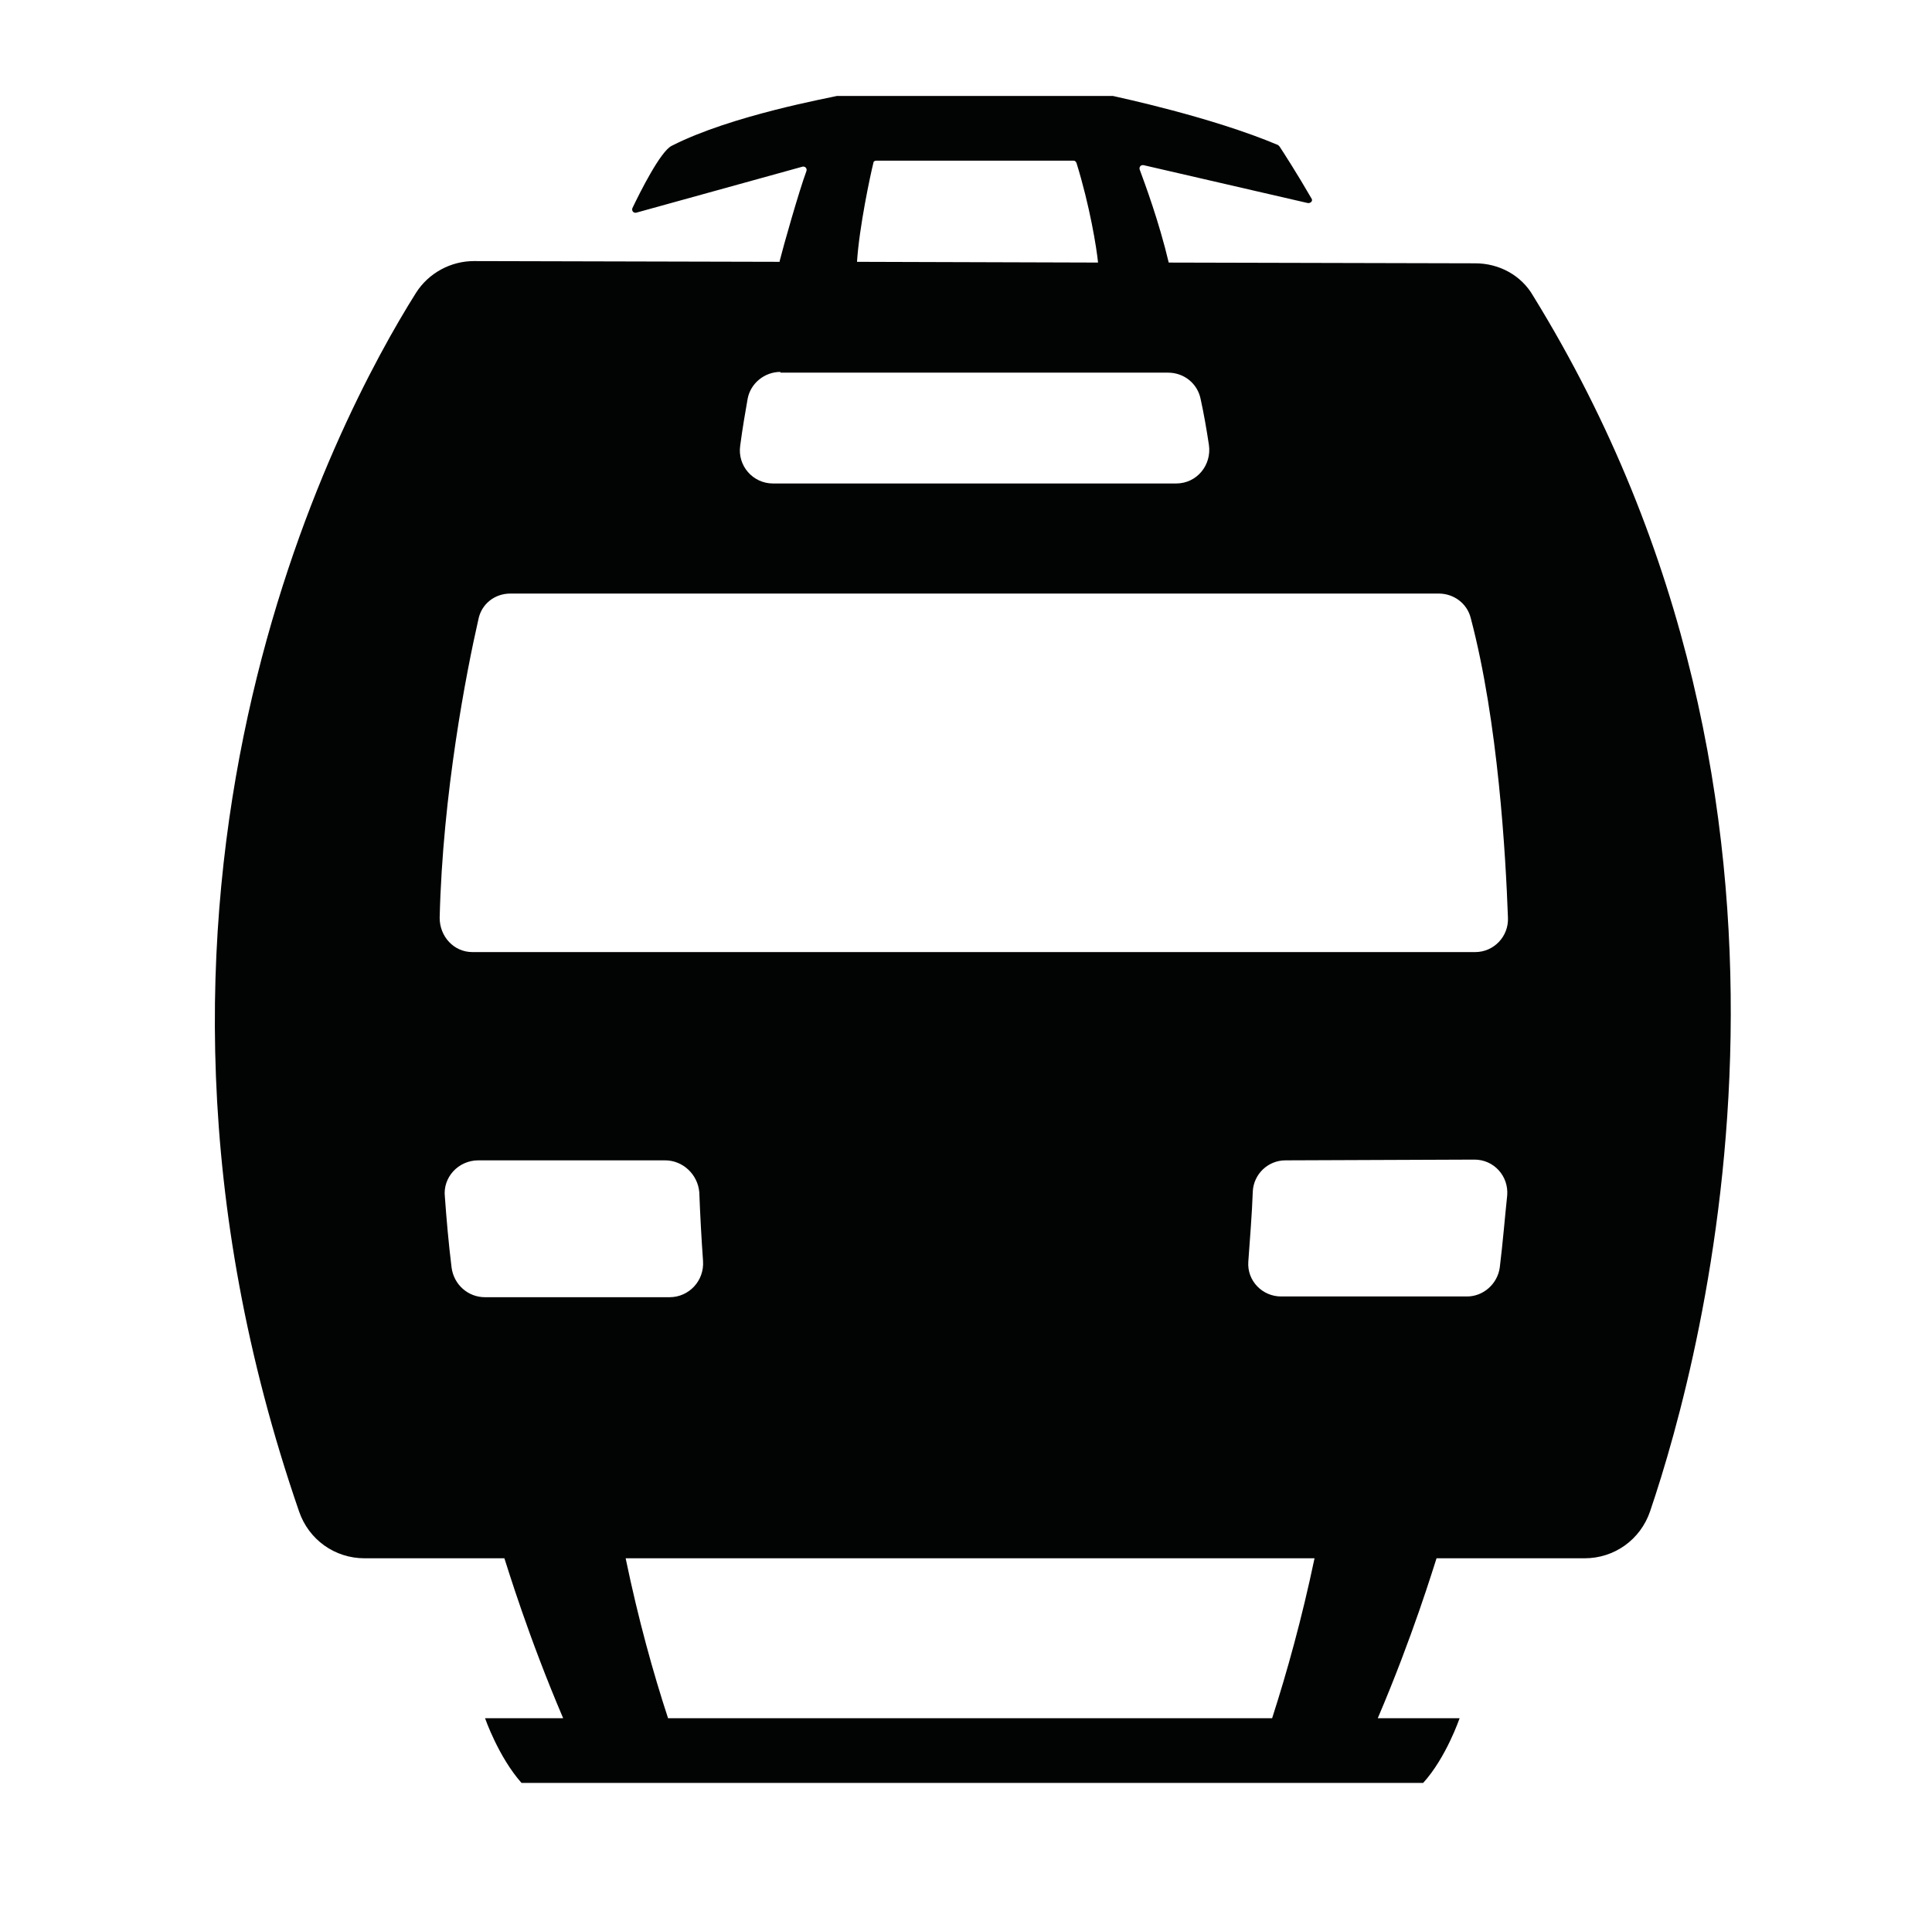 <?xml version="1.0" encoding="utf-8"?>
<!-- Generator: Adobe Illustrator 27.9.0, SVG Export Plug-In . SVG Version: 6.00 Build 0)  -->
<svg version="1.1" id="Layer_1" xmlns="http://www.w3.org/2000/svg" xmlns:xlink="http://www.w3.org/1999/xlink" x="0px" y="0px"
	 viewBox="0 0 259.7 257.7" style="enable-background:new 0 0 259.7 257.7;" xml:space="preserve">
<style type="text/css">
	.st0{fill:#020303;}
</style>
<path class="st0" d="M117.8,21.6c-0.2,0-0.4,0.1-0.4,0.3c-0.4,1.6-1.9,8.6-2.2,13.3l32.4,0.1c-0.2-2-1.1-7.6-2.9-13.4
	c-0.1-0.2-0.2-0.3-0.4-0.3H117.8 M104.9,50c-2.1,0-4,1.5-4.4,3.6c-0.3,1.7-0.7,4-1,6.3c-0.4,2.7,1.7,5.1,4.4,5.1h54.2
	c2.8,0,4.8-2.5,4.4-5.2c-0.3-2-0.7-4.3-1.1-6.1c-0.4-2.1-2.2-3.6-4.4-3.6H104.9 M68.6,79.8c-2.1,0-3.9,1.4-4.3,3.5
	c-1.6,7-4.8,23.4-5.2,40.1c0,2.5,1.9,4.6,4.4,4.6h134.8c2.5,0,4.5-2.1,4.4-4.6c-0.3-8.3-1.3-26.3-5-40.3c-0.5-2-2.3-3.3-4.3-3.3
	H68.6 M89.4,156l-25.1,0c-2.7,0-4.8,2.3-4.5,4.9c0.2,2.8,0.5,6.3,0.9,9.5c0.3,2.3,2.2,4,4.5,4h24.8c2.6,0,4.7-2.2,4.5-4.9
	c-0.2-2.8-0.4-6.4-0.5-9.2C93.8,157.9,91.8,156,89.4,156 M172.8,156c-2.4,0-4.3,1.9-4.4,4.2c-0.1,2.9-0.4,6.6-0.6,9.4
	c-0.2,2.6,1.9,4.7,4.4,4.7h25c2.2,0,4.1-1.7,4.4-3.9c0.4-3.2,0.7-6.9,1-9.7c0.2-2.6-1.8-4.8-4.4-4.8L172.8,156 M84.1,209.5
	c1.7,8.2,3.7,15.4,5.7,21.5H171c2-6.2,4-13.4,5.7-21.5H84.1 M191.3,239.7h-21.4l0,0c-1.9,0-3.7,0-5.6,0h-66l-6.8,0v0H70.1
	c-3.1-3.5-4.9-8.7-4.9-8.7h10.5c-4.7-11-7.5-20.3-7.9-21.5H49c-4,0-7.5-2.5-8.8-6.3C11.4,119.7,45.4,56.1,55.9,39.4
	c1.7-2.7,4.7-4.3,7.8-4.3c0,0,0,0,0,0l41.1,0.1v-0.1c0.5-2,2.6-9.4,3.6-12.1c0.1-0.3-0.1-0.6-0.4-0.6c0,0-0.1,0-0.1,0l-22.4,6.2
	c0,0-0.1,0-0.1,0c-0.3,0-0.5-0.3-0.4-0.6c1-2.1,3.8-7.7,5.3-8.4c8-4.1,21.5-6.5,22.2-6.7l0.1,0h36.9l0.1,0
	c0.8,0.2,13.2,2.8,22.2,6.6l0.2,0.2c0.4,0.6,2.4,3.7,4.3,7c0.2,0.3-0.1,0.6-0.4,0.6c0,0-0.1,0-0.1,0l-22.1-5.1c0,0-0.1,0-0.1,0
	c-0.3,0-0.5,0.3-0.4,0.6c0.7,1.9,2.6,7,3.9,12.5l41.2,0.1c3.2,0,6.2,1.6,7.8,4.4c42.5,69,23,141.9,15.7,163.4
	c-1.3,3.8-4.8,6.3-8.8,6.3h-19.9c-0.4,1.2-3.2,10.5-7.9,21.5h11C196.2,231,194.4,236.3,191.3,239.7"/>
</svg>
